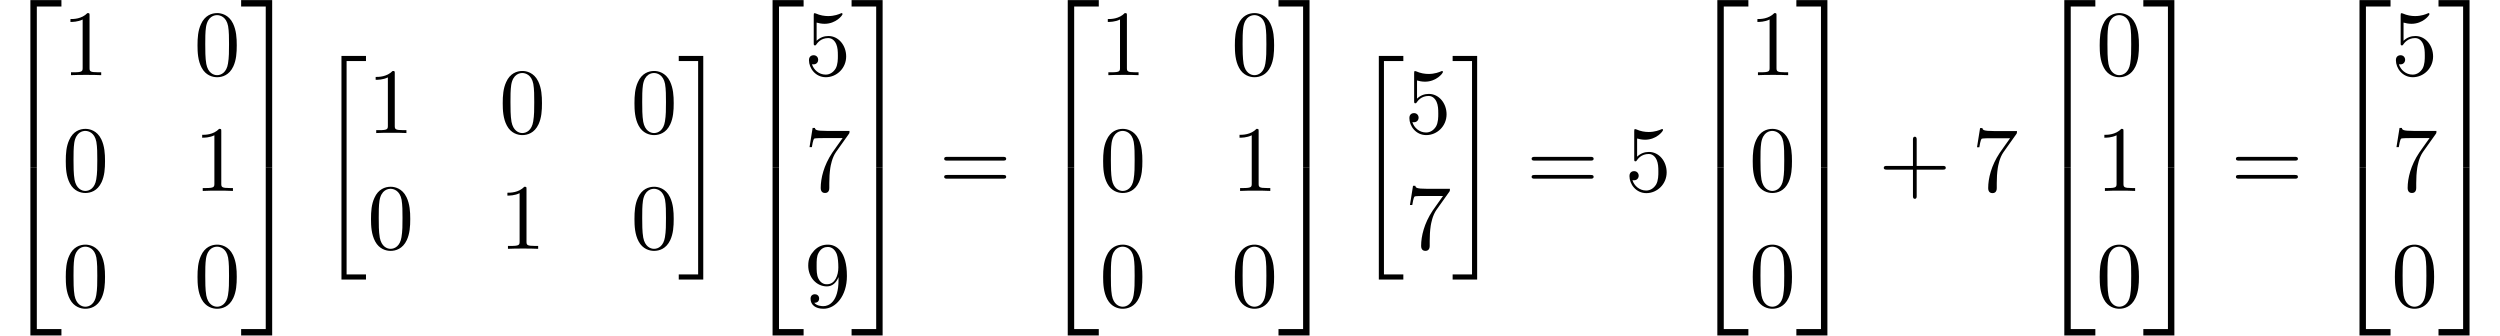 <?xml version='1.0' encoding='UTF-8'?>
<!-- This file was generated by dvisvgm 2.6.3 -->
<svg version='1.1' xmlns='http://www.w3.org/2000/svg' xmlns:xlink='http://www.w3.org/1999/xlink' width='292.578pt' height='39.273pt' viewBox='86.837 81.385 292.578 39.273'>
<defs>
<path id='g1-43' d='M4.462 -2.509H7.505C7.658 -2.509 7.865 -2.509 7.865 -2.727S7.658 -2.945 7.505 -2.945H4.462V-6C4.462 -6.153 4.462 -6.36 4.244 -6.36S4.025 -6.153 4.025 -6V-2.945H0.971C0.818 -2.945 0.611 -2.945 0.611 -2.727S0.818 -2.509 0.971 -2.509H4.025V0.545C4.025 0.698 4.025 0.905 4.244 0.905S4.462 0.698 4.462 0.545V-2.509Z'/>
<path id='g1-48' d='M5.018 -3.491C5.018 -4.364 4.964 -5.236 4.582 -6.044C4.08 -7.091 3.185 -7.265 2.727 -7.265C2.073 -7.265 1.276 -6.982 0.829 -5.967C0.48 -5.215 0.425 -4.364 0.425 -3.491C0.425 -2.673 0.469 -1.691 0.916 -0.862C1.385 0.022 2.182 0.24 2.716 0.24C3.305 0.24 4.135 0.011 4.615 -1.025C4.964 -1.778 5.018 -2.629 5.018 -3.491ZM2.716 0C2.291 0 1.647 -0.273 1.451 -1.32C1.331 -1.975 1.331 -2.978 1.331 -3.622C1.331 -4.32 1.331 -5.04 1.418 -5.629C1.625 -6.927 2.444 -7.025 2.716 -7.025C3.076 -7.025 3.796 -6.829 4.004 -5.749C4.113 -5.138 4.113 -4.309 4.113 -3.622C4.113 -2.804 4.113 -2.062 3.993 -1.364C3.829 -0.327 3.207 0 2.716 0Z'/>
<path id='g1-49' d='M3.207 -6.982C3.207 -7.244 3.207 -7.265 2.956 -7.265C2.28 -6.567 1.32 -6.567 0.971 -6.567V-6.229C1.189 -6.229 1.833 -6.229 2.4 -6.513V-0.862C2.4 -0.469 2.367 -0.338 1.385 -0.338H1.036V0C1.418 -0.033 2.367 -0.033 2.804 -0.033S4.189 -0.033 4.571 0V-0.338H4.222C3.24 -0.338 3.207 -0.458 3.207 -0.862V-6.982Z'/>
<path id='g1-53' d='M4.898 -2.193C4.898 -3.491 4.004 -4.582 2.825 -4.582C2.302 -4.582 1.833 -4.407 1.44 -4.025V-6.153C1.658 -6.087 2.018 -6.011 2.367 -6.011C3.709 -6.011 4.473 -7.004 4.473 -7.145C4.473 -7.211 4.44 -7.265 4.364 -7.265C4.353 -7.265 4.331 -7.265 4.276 -7.233C4.058 -7.135 3.524 -6.916 2.793 -6.916C2.356 -6.916 1.855 -6.993 1.342 -7.222C1.255 -7.255 1.233 -7.255 1.211 -7.255C1.102 -7.255 1.102 -7.167 1.102 -6.993V-3.764C1.102 -3.567 1.102 -3.48 1.255 -3.48C1.331 -3.48 1.353 -3.513 1.396 -3.578C1.516 -3.753 1.92 -4.342 2.804 -4.342C3.371 -4.342 3.644 -3.84 3.731 -3.644C3.905 -3.24 3.927 -2.815 3.927 -2.269C3.927 -1.887 3.927 -1.233 3.665 -0.775C3.404 -0.349 3 -0.065 2.498 -0.065C1.702 -0.065 1.08 -0.644 0.895 -1.287C0.927 -1.276 0.96 -1.265 1.08 -1.265C1.44 -1.265 1.625 -1.538 1.625 -1.8S1.44 -2.335 1.08 -2.335C0.927 -2.335 0.545 -2.258 0.545 -1.756C0.545 -0.818 1.298 0.24 2.52 0.24C3.785 0.24 4.898 -0.807 4.898 -2.193Z'/>
<path id='g1-55' d='M5.193 -6.644C5.291 -6.775 5.291 -6.796 5.291 -7.025H2.64C1.309 -7.025 1.287 -7.167 1.244 -7.375H0.971L0.611 -5.127H0.884C0.916 -5.302 1.015 -5.989 1.156 -6.12C1.233 -6.185 2.084 -6.185 2.225 -6.185H4.484C4.364 -6.011 3.502 -4.822 3.262 -4.462C2.28 -2.989 1.92 -1.473 1.92 -0.36C1.92 -0.251 1.92 0.24 2.422 0.24S2.924 -0.251 2.924 -0.36V-0.916C2.924 -1.516 2.956 -2.116 3.044 -2.705C3.087 -2.956 3.24 -3.895 3.72 -4.571L5.193 -6.644Z'/>
<path id='g1-57' d='M4.004 -3.469V-3.12C4.004 -0.567 2.869 -0.065 2.236 -0.065C2.051 -0.065 1.462 -0.087 1.167 -0.458C1.647 -0.458 1.735 -0.775 1.735 -0.96C1.735 -1.298 1.473 -1.462 1.233 -1.462C1.058 -1.462 0.731 -1.364 0.731 -0.938C0.731 -0.207 1.32 0.24 2.247 0.24C3.655 0.24 4.985 -1.244 4.985 -3.589C4.985 -6.524 3.731 -7.265 2.76 -7.265C2.16 -7.265 1.625 -7.069 1.156 -6.578C0.709 -6.087 0.458 -5.629 0.458 -4.811C0.458 -3.447 1.418 -2.378 2.64 -2.378C3.305 -2.378 3.753 -2.836 4.004 -3.469ZM2.651 -2.629C2.476 -2.629 1.975 -2.629 1.636 -3.316C1.44 -3.72 1.44 -4.265 1.44 -4.8C1.44 -5.389 1.44 -5.902 1.669 -6.305C1.964 -6.851 2.378 -6.993 2.76 -6.993C3.262 -6.993 3.622 -6.622 3.807 -6.131C3.938 -5.782 3.982 -5.095 3.982 -4.593C3.982 -3.687 3.611 -2.629 2.651 -2.629Z'/>
<path id='g1-61' d='M7.495 -3.567C7.658 -3.567 7.865 -3.567 7.865 -3.785S7.658 -4.004 7.505 -4.004H0.971C0.818 -4.004 0.611 -4.004 0.611 -3.785S0.818 -3.567 0.982 -3.567H7.495ZM7.505 -1.451C7.658 -1.451 7.865 -1.451 7.865 -1.669S7.658 -1.887 7.495 -1.887H0.982C0.818 -1.887 0.611 -1.887 0.611 -1.669S0.818 -1.451 0.971 -1.451H7.505Z'/>
<path id='g0-20' d='M2.727 25.735H5.596V25.135H3.327V0.164H5.596V-0.436H2.727V25.735Z'/>
<path id='g0-21' d='M2.422 25.135H0.153V25.735H3.022V-0.436H0.153V0.164H2.422V25.135Z'/>
<path id='g0-50' d='M3.556 19.2H4.309V0.327H7.189V-0.425H3.556V19.2Z'/>
<path id='g0-51' d='M2.956 19.2H3.709V-0.425H0.076V0.327H2.956V19.2Z'/>
<path id='g0-52' d='M3.556 19.189H7.189V18.436H4.309V-0.436H3.556V19.189Z'/>
<path id='g0-53' d='M2.956 18.436H0.076V19.189H3.709V-0.436H2.956V18.436Z'/>
</defs>
<g id='page1'>
<use x='86.837' y='81.821' xlink:href='#g0-50'/>
<use x='86.837' y='101.458' xlink:href='#g0-52'/>
<use x='94.11' y='90.182' xlink:href='#g1-49'/>
<use x='109.527' y='90.182' xlink:href='#g1-48'/>
<use x='94.11' y='103.731' xlink:href='#g1-48'/>
<use x='109.527' y='103.731' xlink:href='#g1-49'/>
<use x='94.11' y='117.28' xlink:href='#g1-48'/>
<use x='109.527' y='117.28' xlink:href='#g1-48'/>
<use x='114.981' y='81.821' xlink:href='#g0-51'/>
<use x='114.981' y='101.458' xlink:href='#g0-53'/>
<use x='124.072' y='88.366' xlink:href='#g0-20'/>
<use x='129.83' y='96.956' xlink:href='#g1-49'/>
<use x='145.247' y='96.956' xlink:href='#g1-48'/>
<use x='160.664' y='96.956' xlink:href='#g1-48'/>
<use x='129.83' y='110.506' xlink:href='#g1-48'/>
<use x='145.247' y='110.506' xlink:href='#g1-49'/>
<use x='160.664' y='110.506' xlink:href='#g1-48'/>
<use x='166.119' y='88.366' xlink:href='#g0-21'/>
<use x='173.695' y='81.821' xlink:href='#g0-50'/>
<use x='173.695' y='101.458' xlink:href='#g0-52'/>
<use x='180.967' y='90.182' xlink:href='#g1-53'/>
<use x='180.967' y='103.731' xlink:href='#g1-55'/>
<use x='180.967' y='117.28' xlink:href='#g1-57'/>
<use x='186.422' y='81.821' xlink:href='#g0-51'/>
<use x='186.422' y='101.458' xlink:href='#g0-53'/>
<use x='196.725' y='103.748' xlink:href='#g1-61'/>
<use x='208.24' y='81.821' xlink:href='#g0-50'/>
<use x='208.24' y='101.458' xlink:href='#g0-52'/>
<use x='215.513' y='90.182' xlink:href='#g1-49'/>
<use x='230.93' y='90.182' xlink:href='#g1-48'/>
<use x='215.513' y='103.731' xlink:href='#g1-48'/>
<use x='230.93' y='103.731' xlink:href='#g1-49'/>
<use x='215.513' y='117.28' xlink:href='#g1-48'/>
<use x='230.93' y='117.28' xlink:href='#g1-48'/>
<use x='236.384' y='81.821' xlink:href='#g0-51'/>
<use x='236.384' y='101.458' xlink:href='#g0-53'/>
<use x='245.475' y='88.366' xlink:href='#g0-20'/>
<use x='251.233' y='96.956' xlink:href='#g1-53'/>
<use x='251.233' y='110.506' xlink:href='#g1-55'/>
<use x='256.688' y='88.366' xlink:href='#g0-21'/>
<use x='265.475' y='103.748' xlink:href='#g1-61'/>
<use x='276.99' y='103.748' xlink:href='#g1-53'/>
<use x='284.263' y='81.821' xlink:href='#g0-50'/>
<use x='284.263' y='101.458' xlink:href='#g0-52'/>
<use x='291.536' y='90.182' xlink:href='#g1-49'/>
<use x='291.536' y='103.731' xlink:href='#g1-48'/>
<use x='291.536' y='117.28' xlink:href='#g1-48'/>
<use x='296.991' y='81.821' xlink:href='#g0-51'/>
<use x='296.991' y='101.458' xlink:href='#g0-53'/>
<use x='306.687' y='103.748' xlink:href='#g1-43'/>
<use x='317.597' y='103.748' xlink:href='#g1-55'/>
<use x='324.869' y='81.821' xlink:href='#g0-50'/>
<use x='324.869' y='101.458' xlink:href='#g0-52'/>
<use x='332.142' y='90.182' xlink:href='#g1-48'/>
<use x='332.142' y='103.731' xlink:href='#g1-49'/>
<use x='332.142' y='117.28' xlink:href='#g1-48'/>
<use x='337.597' y='81.821' xlink:href='#g0-51'/>
<use x='337.597' y='101.458' xlink:href='#g0-53'/>
<use x='347.9' y='103.748' xlink:href='#g1-61'/>
<use x='359.415' y='81.821' xlink:href='#g0-50'/>
<use x='359.415' y='101.458' xlink:href='#g0-52'/>
<use x='366.687' y='90.182' xlink:href='#g1-53'/>
<use x='366.687' y='103.731' xlink:href='#g1-55'/>
<use x='366.687' y='117.28' xlink:href='#g1-48'/>
<use x='372.142' y='81.821' xlink:href='#g0-51'/>
<use x='372.142' y='101.458' xlink:href='#g0-53'/>
</g>
</svg><!--Rendered by QuickLaTeX.com-->